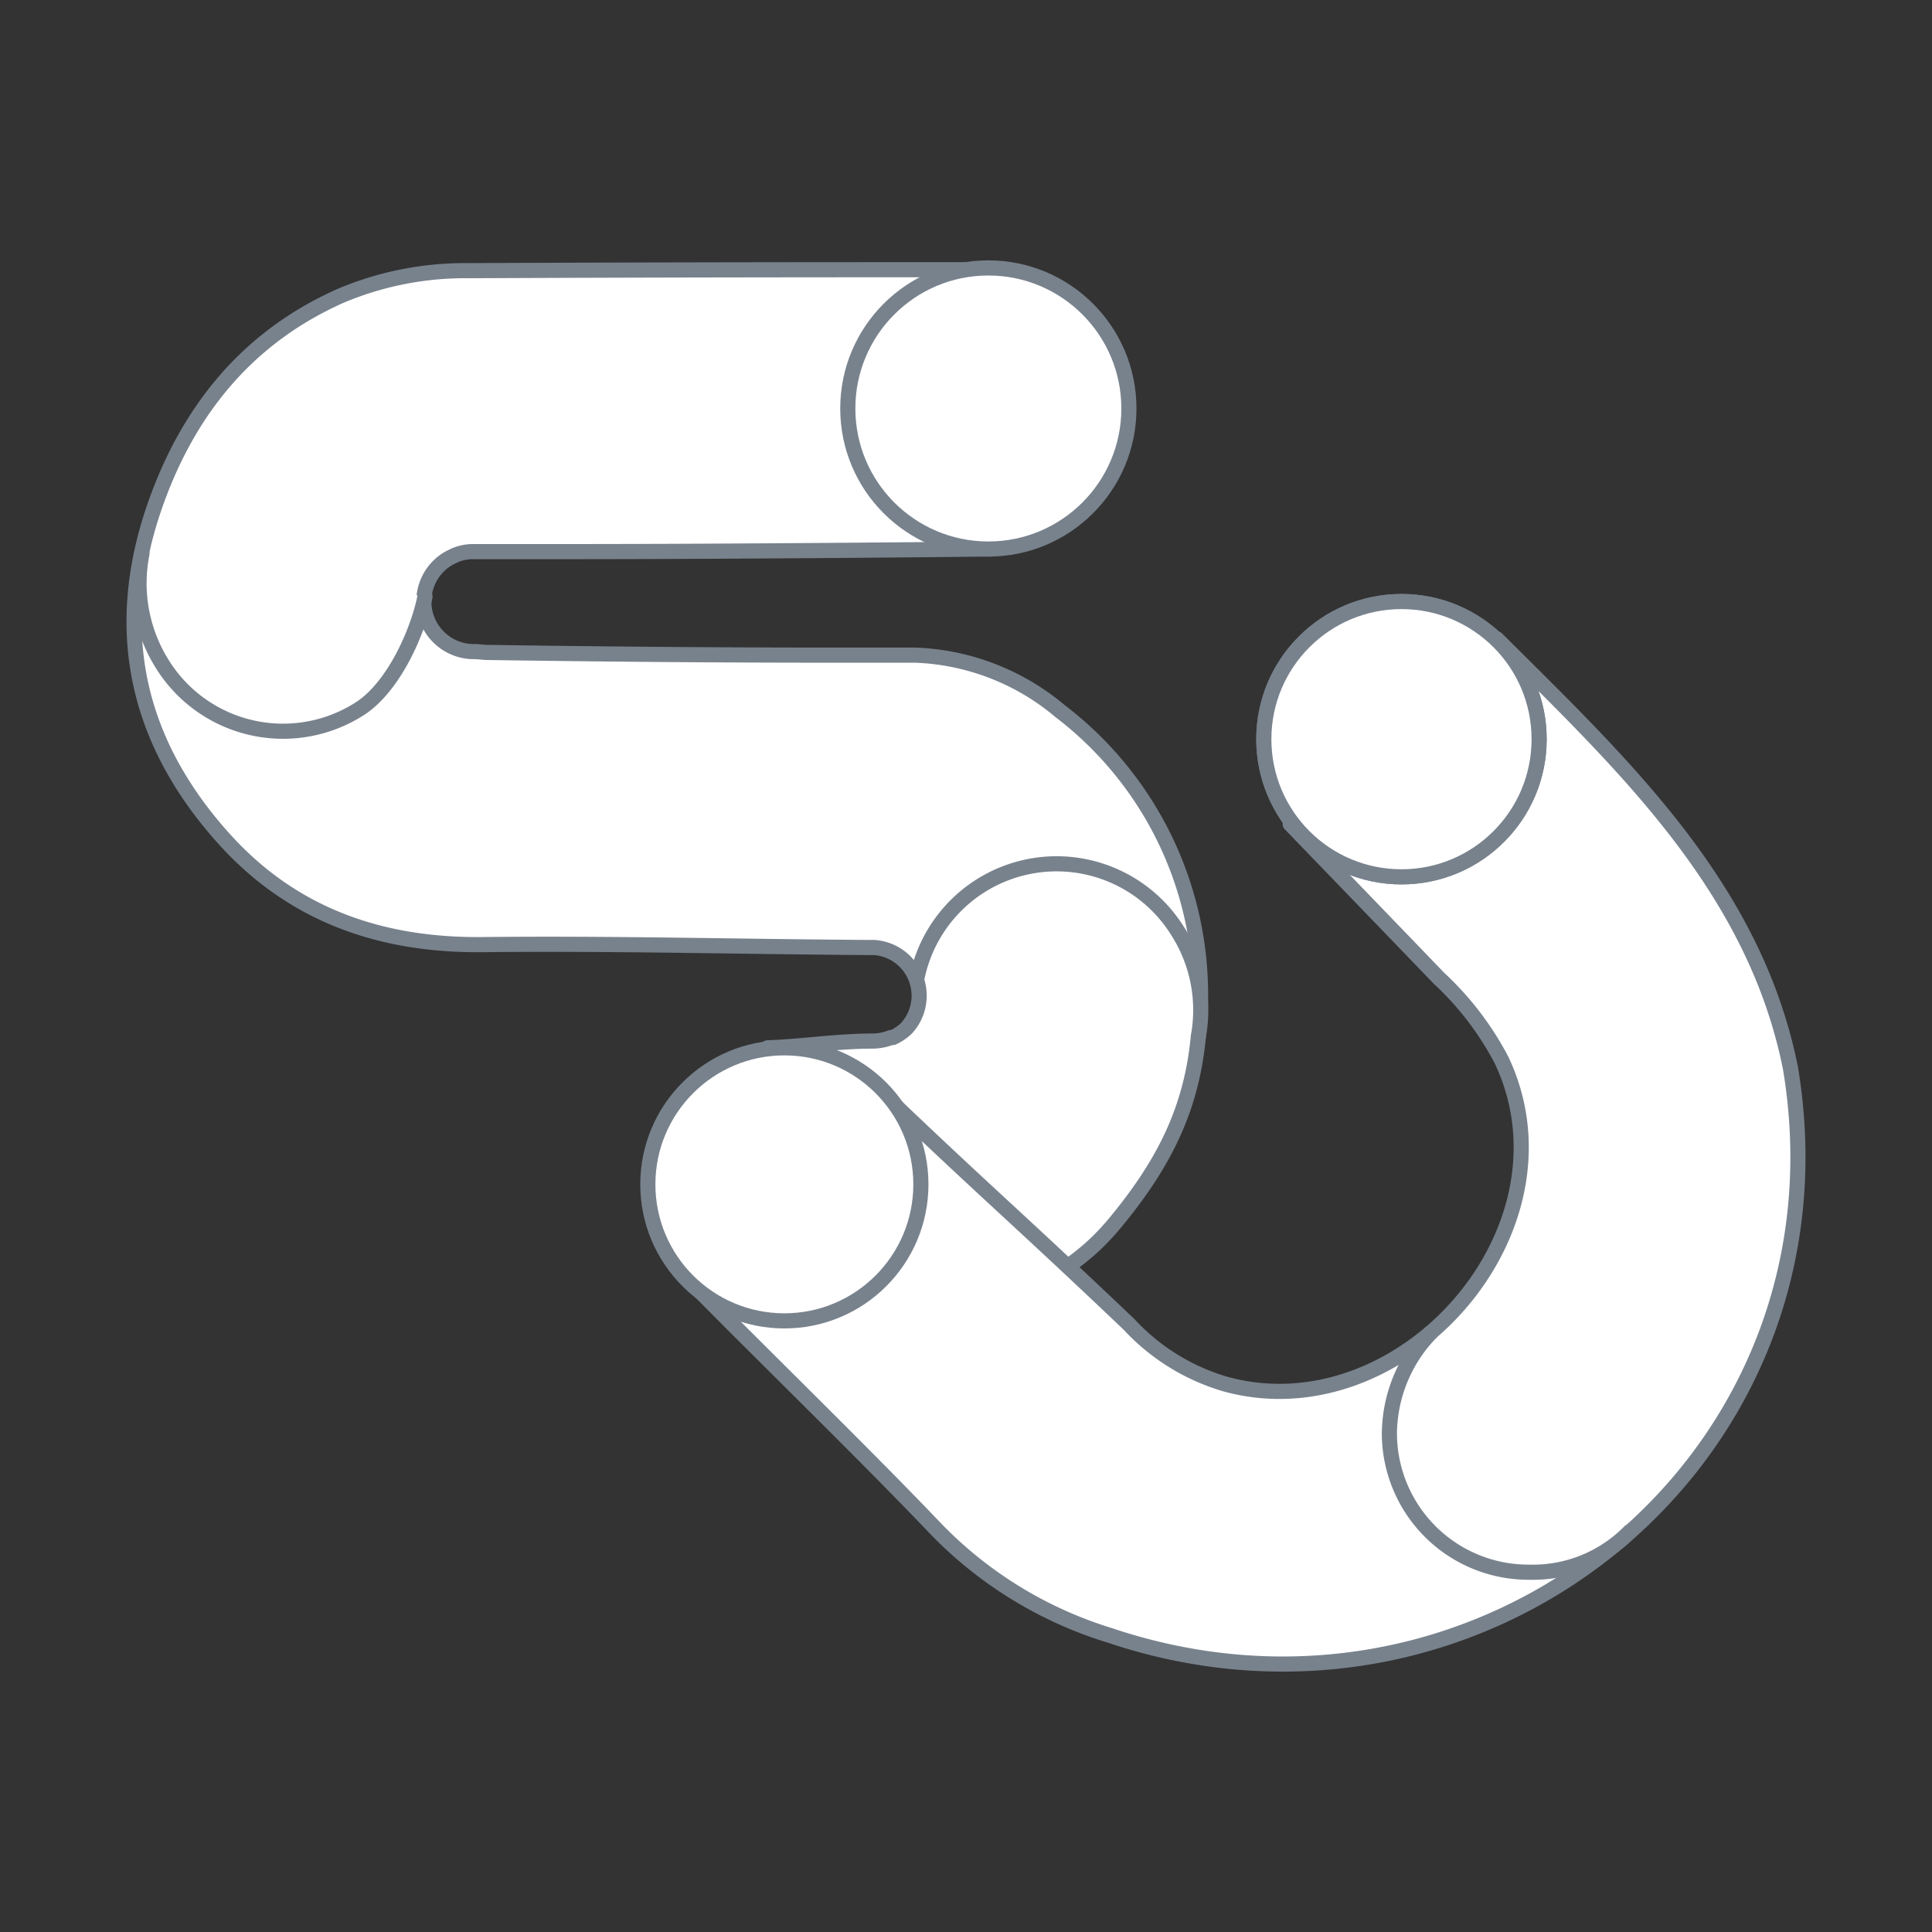 <svg width="120" height="120" xmlns="http://www.w3.org/2000/svg" data-name="Calque 1">
 <rect width="100%" height="100%" fill="#333333" stroke="none"/>
 <g id="Layer_1">
  <title>Layer 1</title>
  <g id="svg_12">
   <path id="svg_44" stroke-width="0.94px" stroke-linejoin="round" stroke-linecap="round" stroke="#78828d" fill="#fff" d="m66.708,64.512l-0.12,0l0.12,0z" class="cls-2"/>
   <path id="svg_45" stroke-width="0.94px" stroke-linejoin="round" stroke-linecap="round" stroke="#78828d" fill="#fff" d="m66.638,64.572l0,0z" class="cls-2"/>
   <path id="svg_46" stroke-width="0.94px" stroke-linejoin="round" stroke-linecap="round" stroke="#78828d" fill="#fff" d="m60.888,16.752c-8.76,0 -18.29,0 -31.75,0.06a19.87,19.87 0 0 0 -8,1.57c-5.79,2.58 -9.47,7.13 -11.53,13.06c-2.71,7.81 -1.06,14.76 4.4,20.76c4.23,4.64 9.66,6.54 16,6.47c8,-0.09 16,0.13 24.06,0.18l0.25,0a3,3 0 0 1 2,5a3.07,3.07 0 0 1 -0.86,0.59l-0.12,0l0,0a3.14,3.14 0 0 1 -1.12,0.22c-2.22,0 -4.44,0.35 -6.54,0.42c0,6.08 0.52,10.78 0.51,16.81c3.53,0 6.19,0.53 9.59,-0.12c4.45,-0.85 8.39,-2.09 11.45,-5.78c3.24,-3.9 4.95,-7.47 5.26,-12.31a22.15,22.15 0 0 0 -8.64,-19.51a14.79,14.79 0 0 0 -9,-3.48c-1.65,0 -3.3,0 -5,0c-7.22,0 -14.45,-0.06 -21.68,-0.17l-0.59,-0.05l-0.25,0a3.11,3.11 0 0 1 -2.1,-5.3a3,3 0 0 1 0.9,-0.62l0.12,-0.06l0,0a2.89,2.89 0 0 1 1.18,-0.23l0.83,0l4.69,0c11,0 26,-0.15 26.69,-0.17" class="cls-2"/>
   <circle id="svg_47" stroke-width="0.94px" stroke-linejoin="round" stroke-linecap="round" stroke="#78828d" fill="#fff" r="8.73" cy="25.372" cx="61.388" class="cls-2"/>
   <path id="svg_48" stroke-width="0.94px" stroke-linejoin="round" stroke-linecap="round" stroke="#78828d" fill="#fff" d="m92.958,39.672c7.82,7.79 16,15.4 18.25,26.67c4.06,24.34 -19.19,43 -42.29,35.23a25.36,25.36 0 0 1 -10.76,-6.58c-5,-5.25 -12.65,-12.63 -16.2,-16.35c3.85,-4 7.89,-7.74 11.78,-11.77c7.47,7.18 8.95,8.31 16.39,15.39a13.2,13.2 0 0 0 6,3.71c10.95,3 22.13,-9.61 17.13,-20.14a18.93,18.93 0 0 0 -3.89,-5.08c-4.61,-4.79 -4.61,-4.78 -9.23,-9.57" class="cls-2"/>
   <circle id="svg_49" stroke-width="0.94px" stroke-linejoin="round" stroke-linecap="round" stroke="#78828d" fill="#fff" r="8.48" cy="73.562" cx="48.718" class="cls-2"/>
   <circle id="svg_50" stroke-width="0.94px" stroke-linejoin="round" stroke-linecap="round" stroke="#78828d" fill="#fff" r="8.55" cy="45.912" cx="87.048" class="cls-2"/>
   <circle id="svg_51" stroke-width="0.94px" stroke-linejoin="round" stroke-linecap="round" stroke="#78828d" fill="#fff" r="8.55" cy="45.912" cx="87.048" class="cls-2"/>
   <path id="svg_52" stroke-width="0.94px" stroke-linejoin="round" stroke-linecap="round" stroke="#78828d" fill="#fff" d="m101.218,95.142a8.44,8.44 0 0 1 -6.23,2.51a8.64,8.64 0 0 1 -8.69,-8.56a9.1,9.1 0 0 1 2.57,-6.31" class="cls-2"/>
   <path id="svg_53" stroke-width="0.94px" stroke-linejoin="round" stroke-linecap="round" stroke="#78828d" fill="#fff" d="m56.968,60.682a8.85,8.85 0 0 1 16.19,-2.83a9.09,9.09 0 0 1 1.28,6.49" class="cls-2"/>
   <path id="svg_54" stroke-width="0.94px" stroke-linejoin="round" stroke-linecap="round" stroke="#78828d" fill="#fff" d="m26.398,37.052c-0.46,2.29 -2,5.69 -4.1,7a8.83,8.83 0 0 1 -12.19,-2.76a9.45,9.45 0 0 1 -1.29,-6.91" class="cls-2"/>
  </g>
 </g>
</svg>